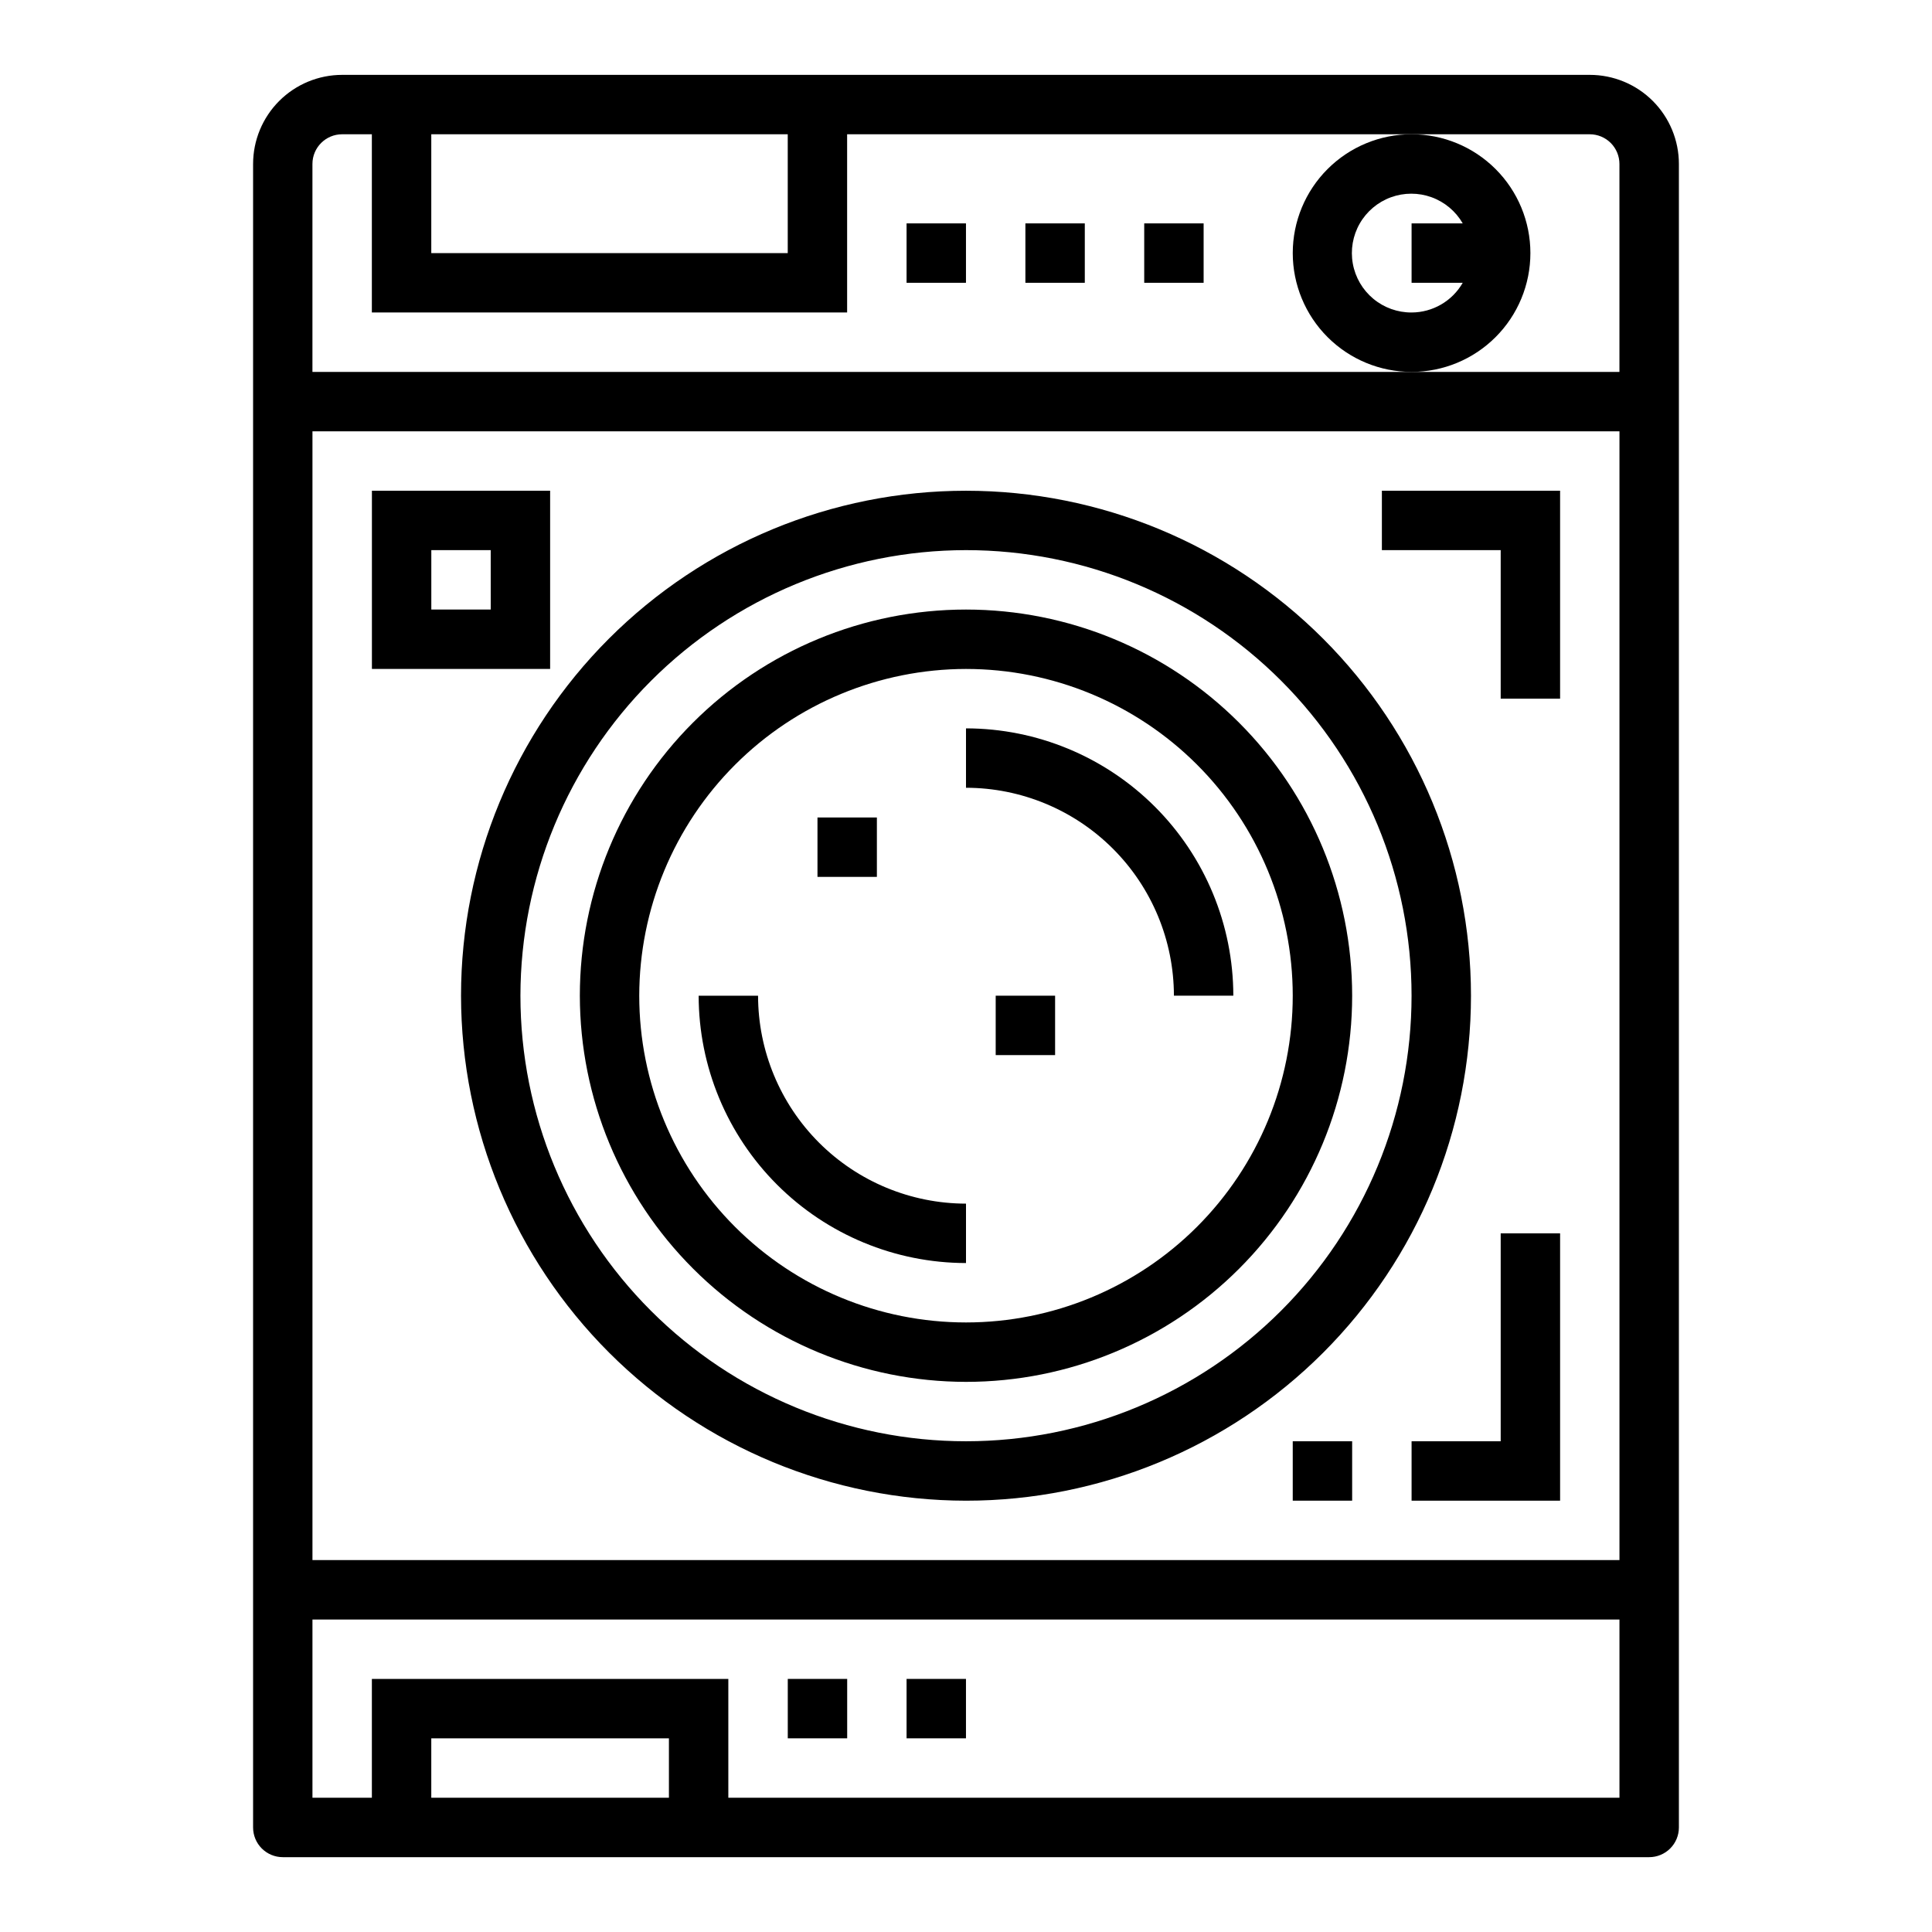 <?xml version="1.0" encoding="UTF-8"?>
<!-- Uploaded to: SVG Repo, www.svgrepo.com, Generator: SVG Repo Mixer Tools -->
<svg fill="#000000" width="800px" height="800px" version="1.1" viewBox="144 144 512 512" xmlns="http://www.w3.org/2000/svg">
 <g>
  <path d="m565.31 163.84h-330.62c-6.266 0-12.273 2.488-16.699 6.918-4.43 4.43-6.918 10.438-6.918 16.699v440.84c0 2.086 0.828 4.09 2.305 5.566 1.477 1.473 3.481 2.305 5.566 2.305h362.11c2.09 0 4.09-0.832 5.566-2.305 1.477-1.477 2.305-3.481 2.305-5.566v-440.84c0-6.262-2.488-12.27-6.914-16.699-4.43-4.43-10.438-6.918-16.699-6.918zm-212.55 15.746v31.488h-94.465v-31.488zm-94.465 440.83v-15.742h62.977v15.742zm314.88 0h-236.16v-31.488h-94.465v31.488h-15.746v-47.23h346.37zm0-62.977h-346.37v-299.14h346.37zm-55.105-314.88h-291.27v-55.105c0-4.348 3.527-7.871 7.875-7.871h7.871v47.23h125.95v-47.23h196.8c2.086 0 4.09 0.828 5.566 2.305 1.477 1.477 2.305 3.481 2.305 5.566v55.105z"/>
  <path d="m400 541.7c35.492 0 69.531-14.102 94.625-39.195 25.098-25.098 39.199-59.137 39.199-94.629 0-35.492-14.102-69.531-39.199-94.629-25.094-25.098-59.133-39.195-94.625-39.195s-69.531 14.098-94.629 39.195c-25.098 25.098-39.195 59.137-39.195 94.629 0.039 35.48 14.148 69.496 39.238 94.582 25.09 25.09 59.105 39.203 94.586 39.242zm0-251.91c31.316 0 61.348 12.441 83.492 34.586 22.145 22.145 34.586 52.18 34.586 83.496s-12.441 61.352-34.586 83.496c-22.145 22.145-52.176 34.582-83.492 34.582s-61.352-12.438-83.496-34.582c-22.145-22.145-34.586-52.18-34.586-83.496 0.035-31.305 12.488-61.32 34.625-83.457 22.137-22.137 52.148-34.59 83.457-34.625z"/>
  <path d="m400 510.21c27.141 0 53.168-10.781 72.359-29.973 19.195-19.191 29.977-45.223 29.977-72.363s-10.781-53.172-29.977-72.363c-19.191-19.191-45.219-29.973-72.359-29.973-27.145 0-53.172 10.781-72.363 29.973-19.191 19.191-29.973 45.223-29.973 72.363 0.031 27.133 10.82 53.145 30.008 72.328 19.184 19.184 45.195 29.977 72.328 30.008zm0-188.93c22.965 0 44.988 9.125 61.227 25.363 16.242 16.238 25.363 38.266 25.363 61.23s-9.121 44.988-25.363 61.23c-16.238 16.238-38.262 25.359-61.227 25.359-22.969 0-44.992-9.121-61.23-25.359-16.238-16.242-25.363-38.266-25.363-61.23 0.027-22.957 9.16-44.969 25.391-61.199 16.234-16.234 38.246-25.367 61.203-25.395z"/>
  <path d="m400 478.72v-15.742c-14.609-0.02-28.617-5.828-38.949-16.16-10.328-10.332-16.141-24.336-16.156-38.945h-15.746c0.023 18.781 7.492 36.793 20.777 50.074 13.281 13.281 31.289 20.754 50.074 20.773z"/>
  <path d="m455.1 407.87h15.746c-0.023-18.785-7.492-36.793-20.773-50.074-13.285-13.281-31.293-20.754-50.074-20.773v15.742c14.609 0.016 28.613 5.828 38.945 16.16 10.328 10.328 16.141 24.336 16.156 38.945z"/>
  <path d="m549.57 211.07c0-8.352-3.316-16.359-9.223-22.266s-13.914-9.223-22.266-9.223-16.359 3.316-22.266 9.223c-5.902 5.906-9.223 13.914-9.223 22.266 0 8.352 3.32 16.359 9.223 22.266 5.906 5.906 13.914 9.223 22.266 9.223s16.359-3.316 22.266-9.223 9.223-13.914 9.223-22.266zm-31.488 15.742c-3.707 0.02-7.301-1.27-10.148-3.641-2.848-2.367-4.769-5.668-5.426-9.316-0.656-3.648-0.004-7.41 1.84-10.621 1.848-3.215 4.766-5.676 8.246-6.949 3.481-1.273 7.297-1.277 10.781-0.016 3.484 1.266 6.41 3.719 8.262 6.93h-13.555v15.742h13.555c-2.789 4.856-7.953 7.856-13.555 7.871z"/>
  <path d="m415.74 203.2h15.742v15.742h-15.742z"/>
  <path d="m384.25 203.2h15.742v15.742h-15.742z"/>
  <path d="m447.23 203.2h15.742v15.742h-15.742z"/>
  <path d="m360.64 360.64h15.742v15.742h-15.742z"/>
  <path d="m407.87 407.87h15.742v15.742h-15.742z"/>
  <path d="m289.79 274.05h-47.23v47.23h47.23zm-15.742 31.488h-15.746v-15.746h15.742z"/>
  <path d="m541.7 329.15h15.742v-55.102h-47.23v15.742h31.488z"/>
  <path d="m486.59 525.95h15.742v15.742h-15.742z"/>
  <path d="m541.7 525.95h-23.617v15.746h39.359v-70.848h-15.742z"/>
  <path d="m352.77 588.93h15.742v15.742h-15.742z"/>
  <path d="m384.25 588.93h15.742v15.742h-15.742z"/>
 </g>
</svg>